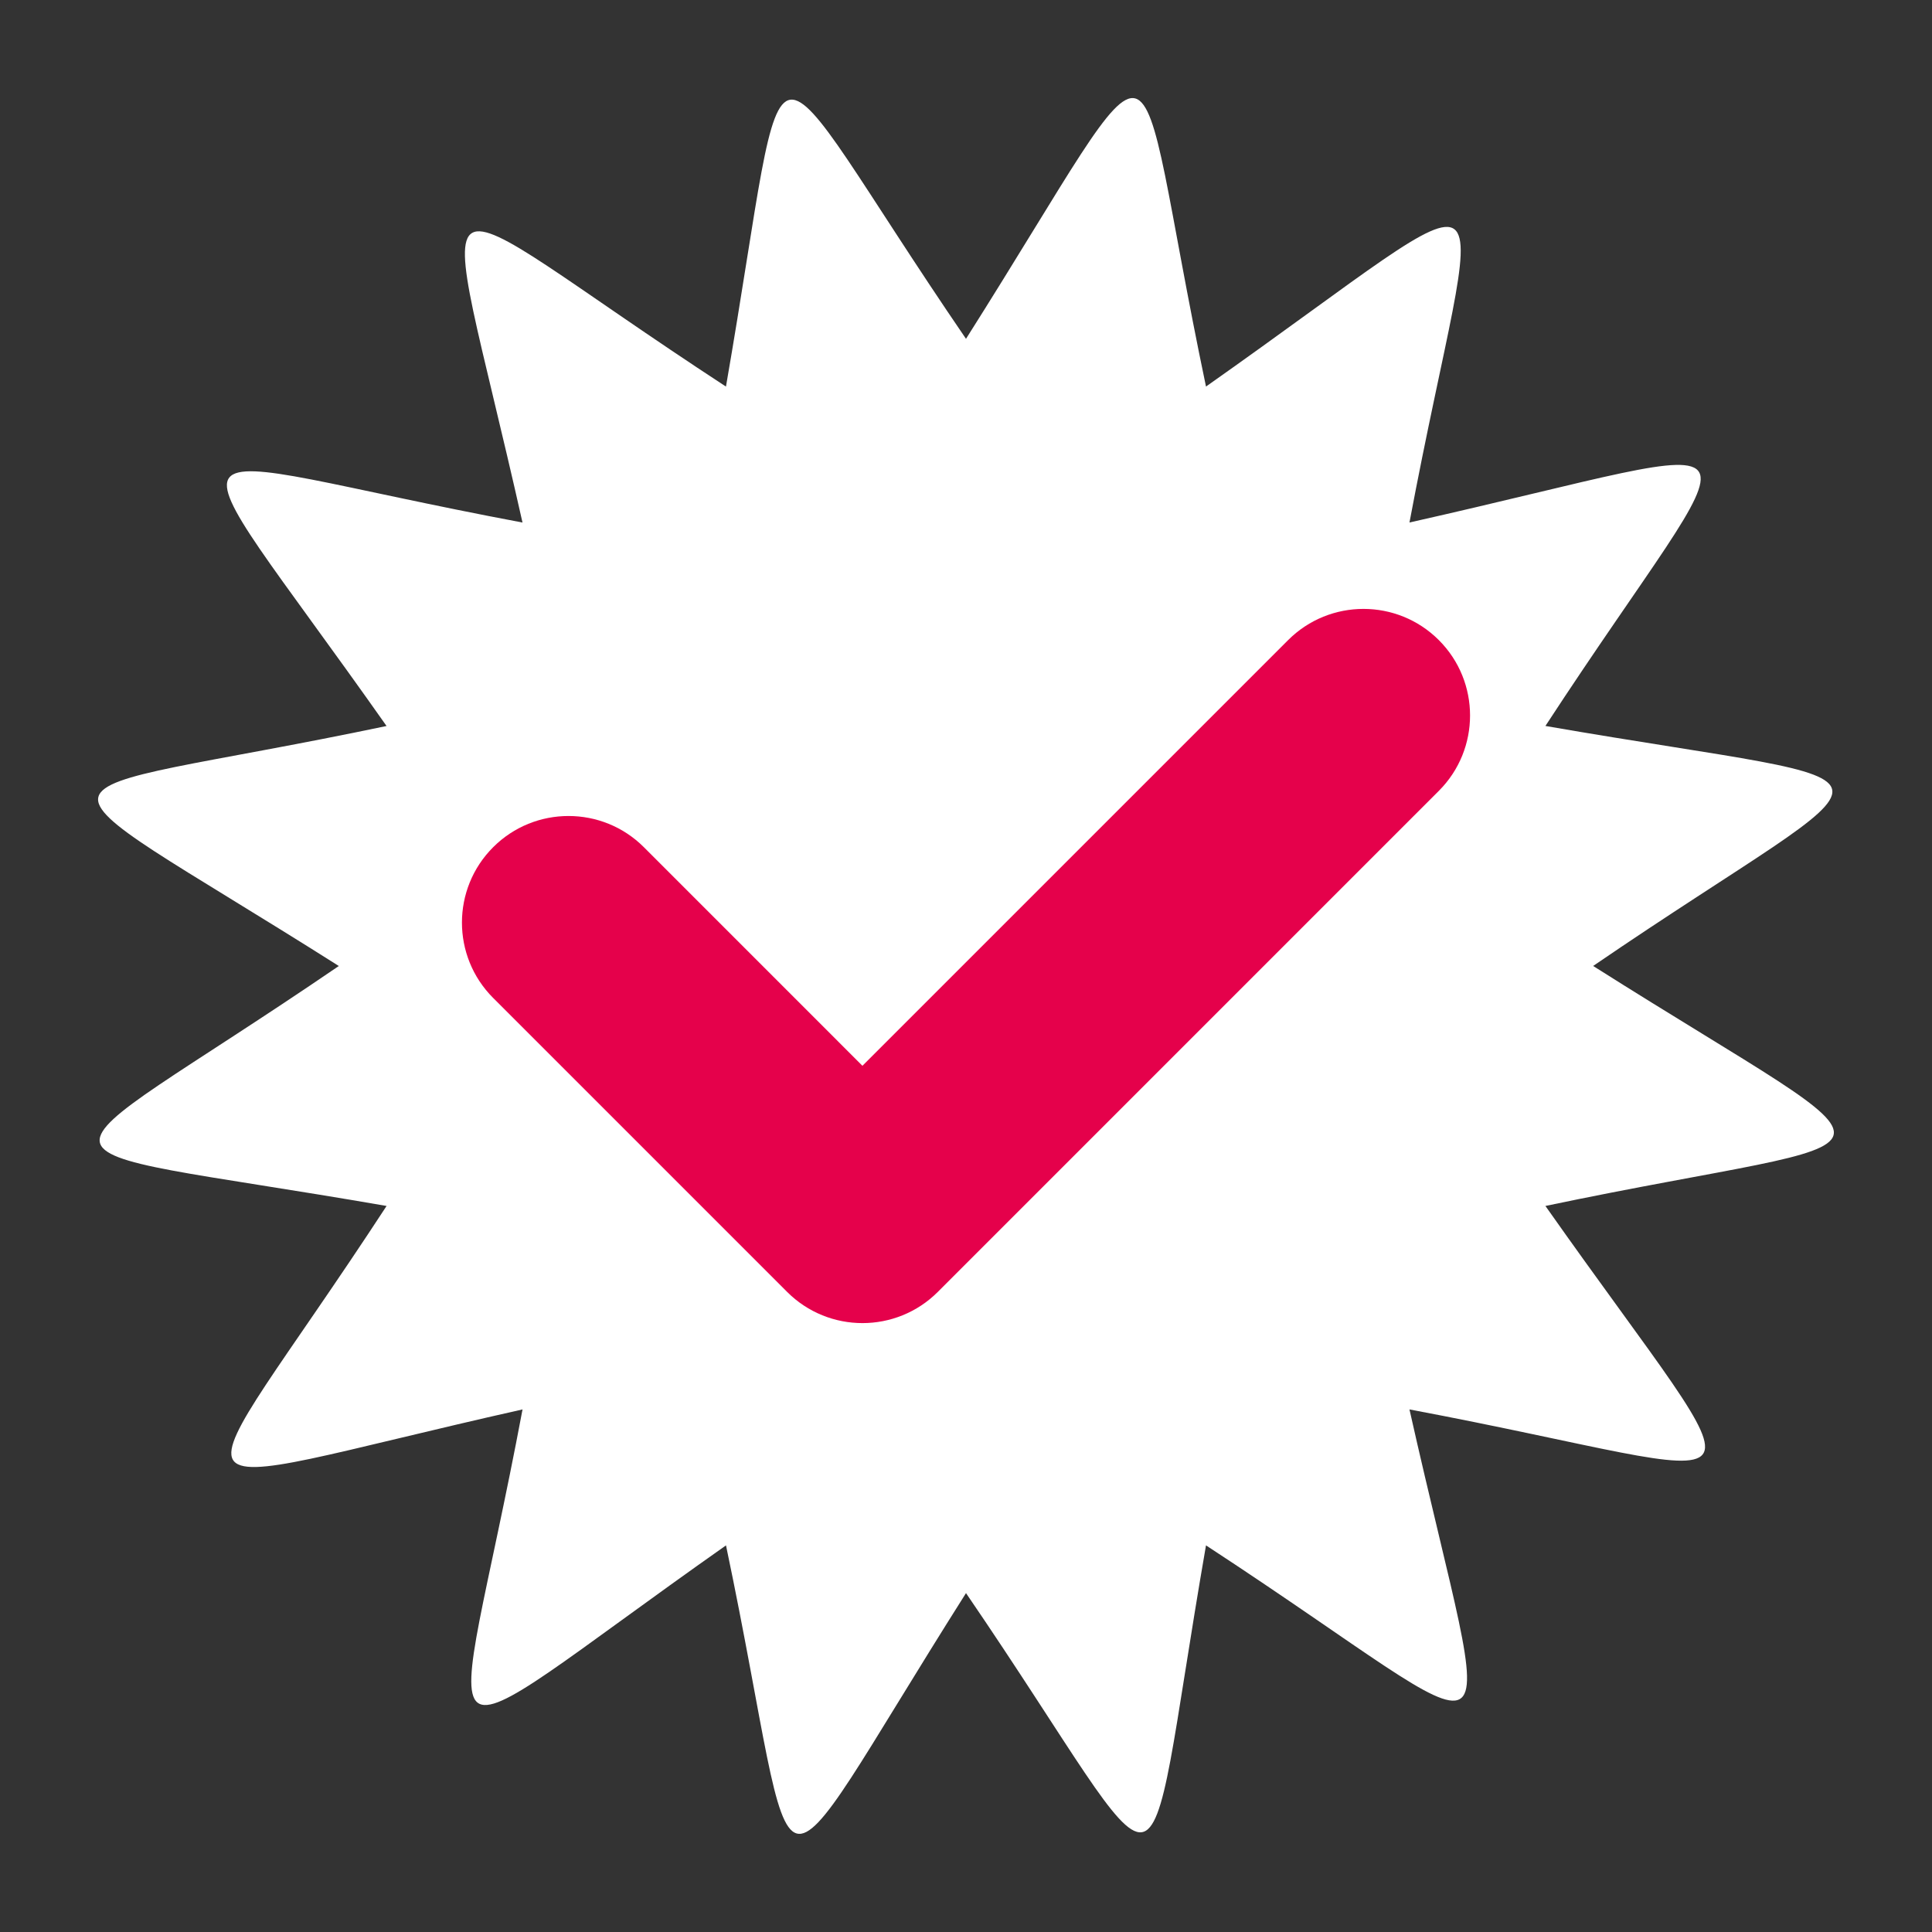 <?xml version="1.0" encoding="UTF-8" standalone="no"?><svg xmlns="http://www.w3.org/2000/svg" xmlns:xlink="http://www.w3.org/1999/xlink" fill="#000000" height="521.4" preserveAspectRatio="xMidYMid meet" version="1" viewBox="-10.7 -10.7 521.4 521.4" width="521.4" zoomAndPan="magnify"><rect x="-10.7" y="-10.7" width="521.4" height="521.4" fill="#333333" stroke="none"/><g clip-rule="evenodd" fill-rule="evenodd"><g id="change1_1"><path d="M250,80.74c56.63-89.45,43.65-87.82,64.77,12.88c86.56-60.97,73.93-64.43,54.91,36.69 c103.3-23.2,92.96-31.23,36.69,54.91c104.32,18.09,97.84,6.72,12.88,64.77c89.45,56.63,87.82,43.65-12.88,64.77 c60.97,86.56,64.43,73.93-36.69,54.91c23.2,103.3,31.23,92.96-54.91,36.69c-18.09,104.32-6.72,97.84-64.77,12.88 c-56.63,89.45-43.65,87.82-64.77-12.88c-86.56,60.97-73.93,64.43-54.91-36.69c-103.3,23.2-92.96,31.23-36.69-54.91 C-10.69,296.68-4.21,308.05,80.74,250c-89.45-56.63-87.82-43.65,12.88-64.77c-60.97-86.56-64.43-73.93,36.69-54.91 c-23.2-103.3-31.23-92.96,54.91-36.69C203.32-10.69,191.95-4.21,250,80.74" fill="#ffffff"/></g><g id="change2_1"><path d="M222.05,276.93l114.88-114.88c11.23-11.23,29.45-11.23,40.68,0c11.23,11.23,11.23,29.45,0,40.68L242.4,337.95 c-11.23,11.23-29.45,11.23-40.68,0l-79.33-79.33c-11.23-11.23-11.23-29.45,0-40.68c11.23-11.23,29.45-11.23,40.68,0L222.05,276.93z" fill="#e5014b"/></g></g></svg>